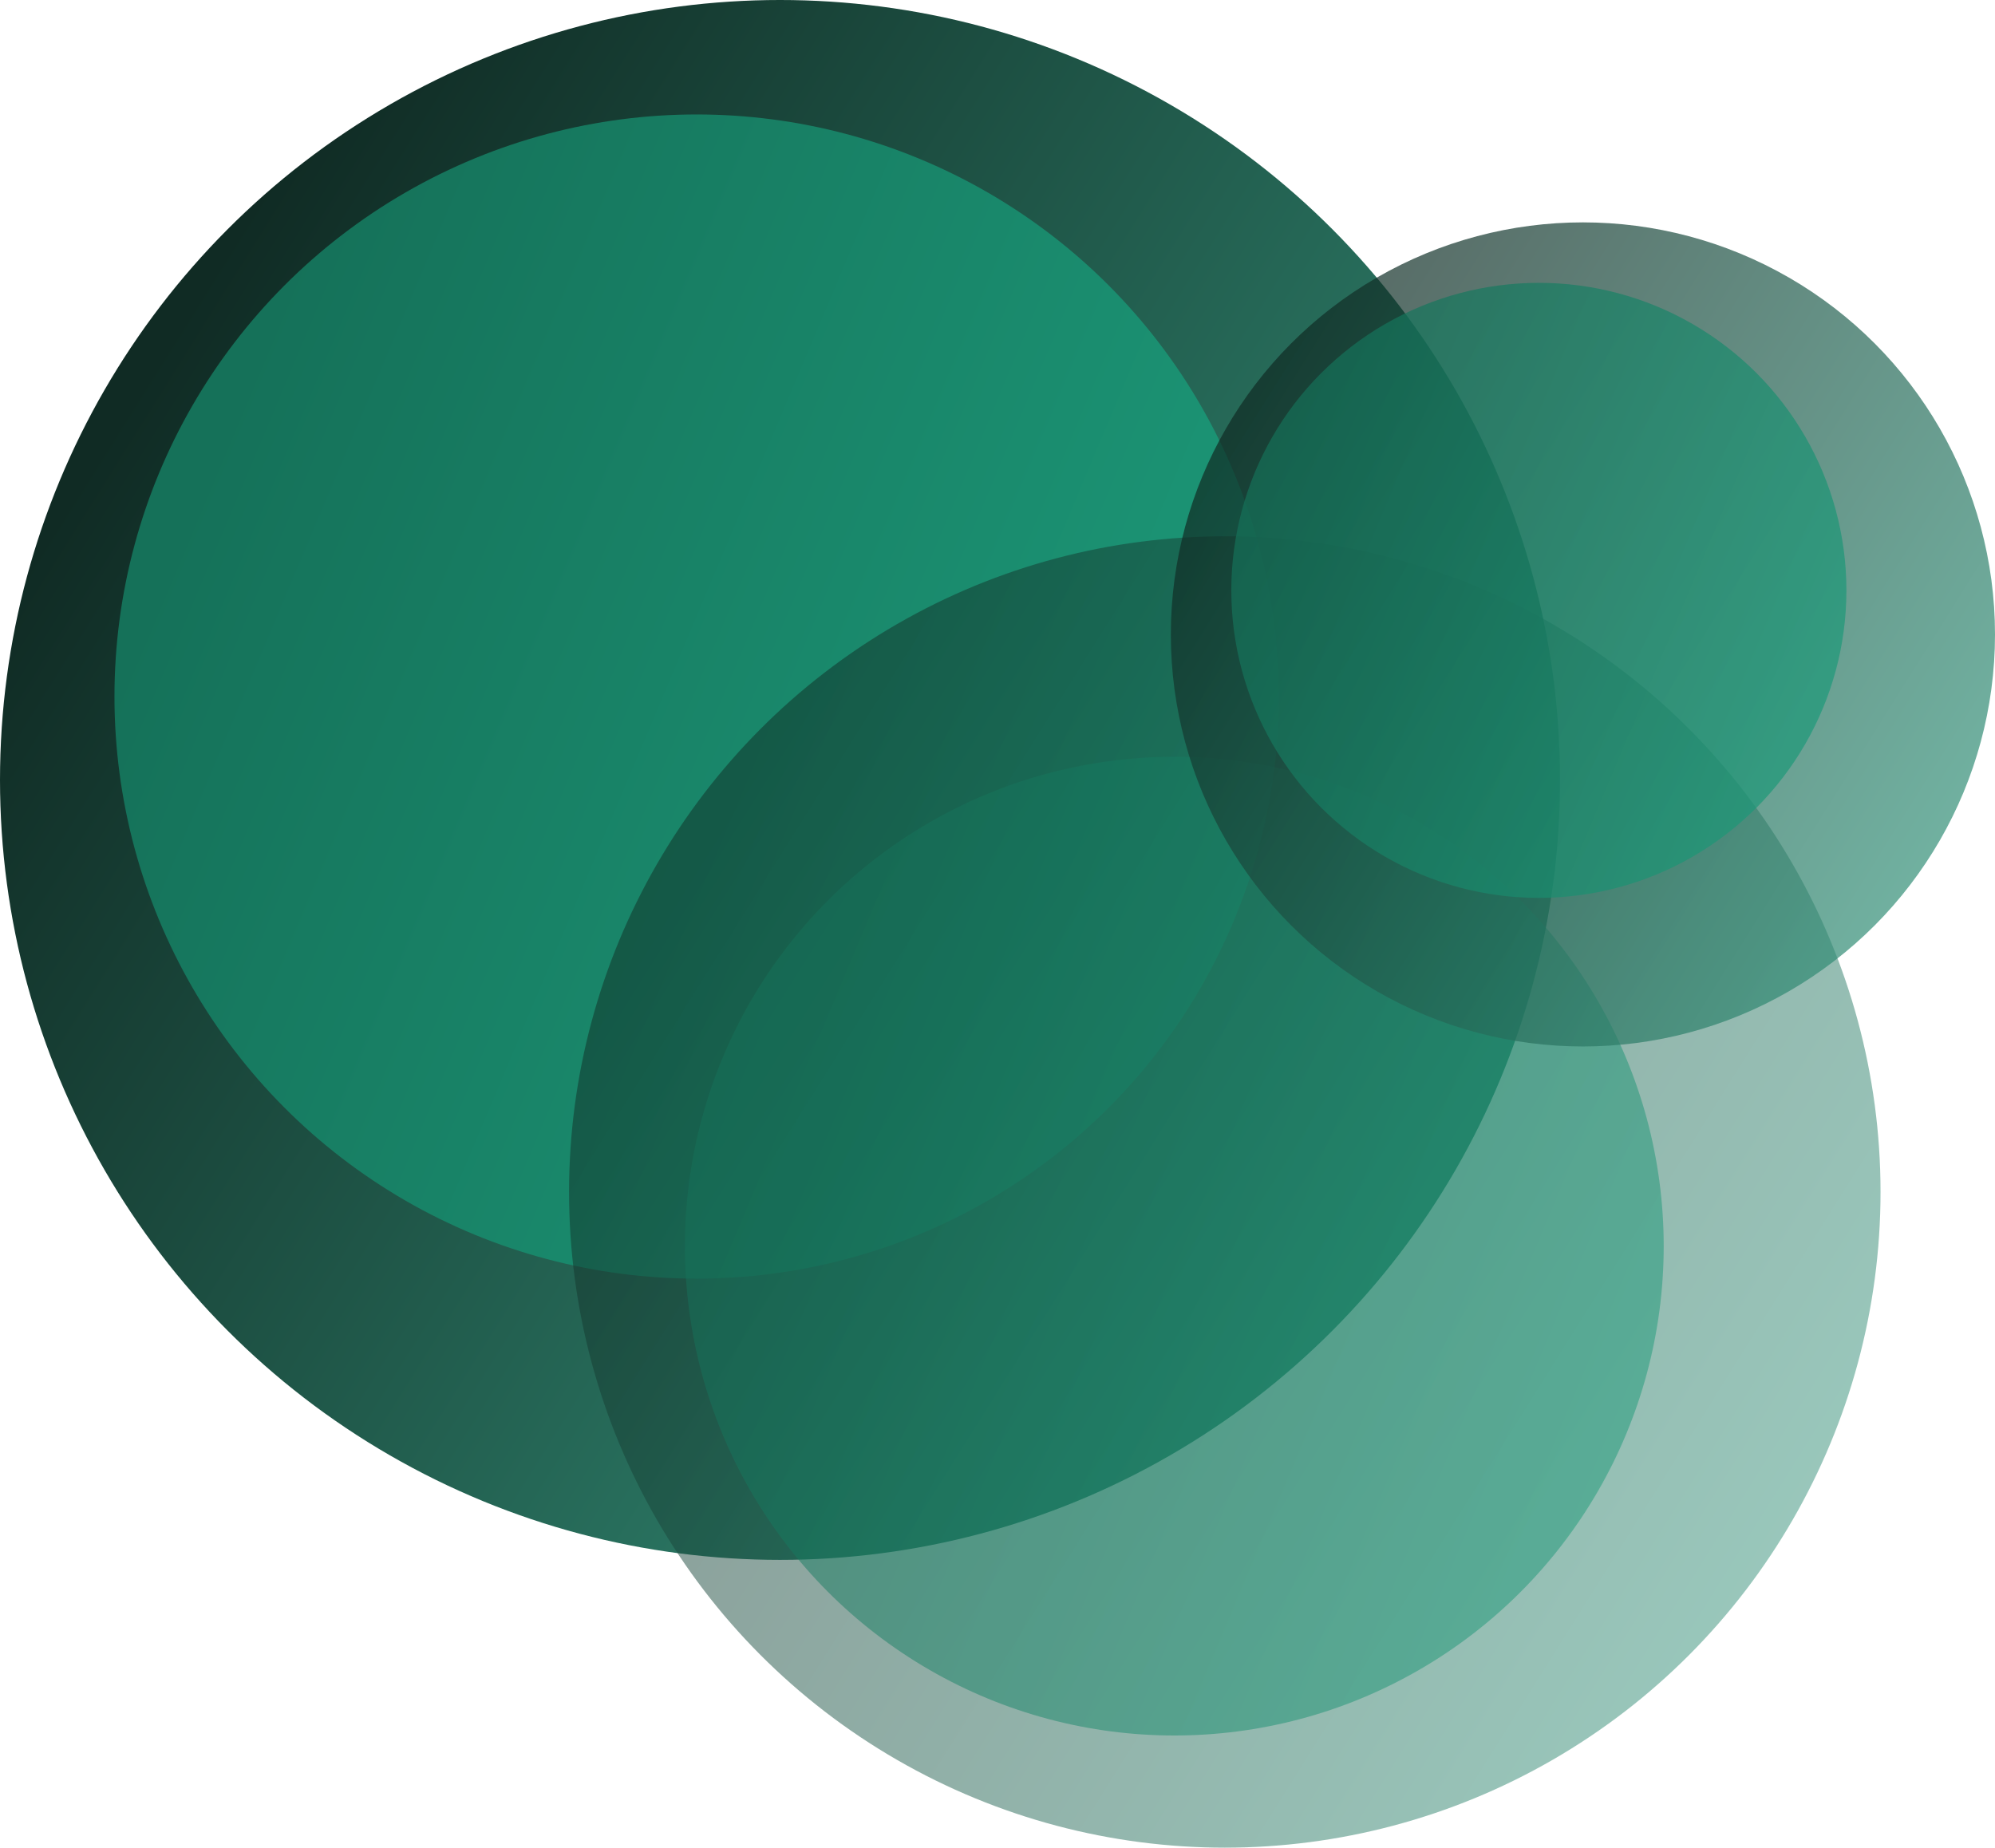 <?xml version="1.0" encoding="UTF-8"?> <svg xmlns="http://www.w3.org/2000/svg" width="610" height="565" viewBox="0 0 610 565" fill="none"><circle cx="238.5" cy="238.5" r="238.5" fill="url(#paint0_linear_137_227)"></circle><circle cx="213" cy="213" r="178" fill="url(#paint1_linear_137_227)"></circle><circle cx="374.5" cy="364.5" r="200.5" fill="url(#paint2_linear_137_227)" fill-opacity="0.5"></circle><circle cx="359.063" cy="381.063" r="149.639" fill="url(#paint3_linear_137_227)" fill-opacity="0.5"></circle><circle cx="484" cy="194" r="126" fill="url(#paint4_linear_137_227)" fill-opacity="0.7"></circle><circle cx="470.528" cy="180.528" r="94.038" fill="url(#paint5_linear_137_227)" fill-opacity="0.7"></circle><defs><linearGradient id="paint0_linear_137_227" x1="456" y1="356" x2="52" y2="103" gradientUnits="userSpaceOnUse"><stop stop-color="#349179"></stop><stop offset="1" stop-color="#102B24"></stop></linearGradient><linearGradient id="paint1_linear_137_227" x1="77.5" y1="108" x2="871" y2="442" gradientUnits="userSpaceOnUse"><stop stop-color="#157159"></stop><stop offset="1" stop-color="#28D7A9"></stop></linearGradient><linearGradient id="paint2_linear_137_227" x1="557.346" y1="463.279" x2="217.715" y2="250.589" gradientUnits="userSpaceOnUse"><stop stop-color="#349179"></stop><stop offset="1" stop-color="#102B24"></stop></linearGradient><linearGradient id="paint3_linear_137_227" x1="245.152" y1="292.793" x2="912.224" y2="573.577" gradientUnits="userSpaceOnUse"><stop stop-color="#157159"></stop><stop offset="1" stop-color="#28D7A9"></stop></linearGradient><linearGradient id="paint4_linear_137_227" x1="598.906" y1="256.075" x2="385.472" y2="122.415" gradientUnits="userSpaceOnUse"><stop stop-color="#349179"></stop><stop offset="1" stop-color="#102B24"></stop></linearGradient><linearGradient id="paint5_linear_137_227" x1="398.943" y1="125.057" x2="818.151" y2="301.509" gradientUnits="userSpaceOnUse"><stop stop-color="#157159"></stop><stop offset="1" stop-color="#28D7A9"></stop></linearGradient></defs></svg> 
